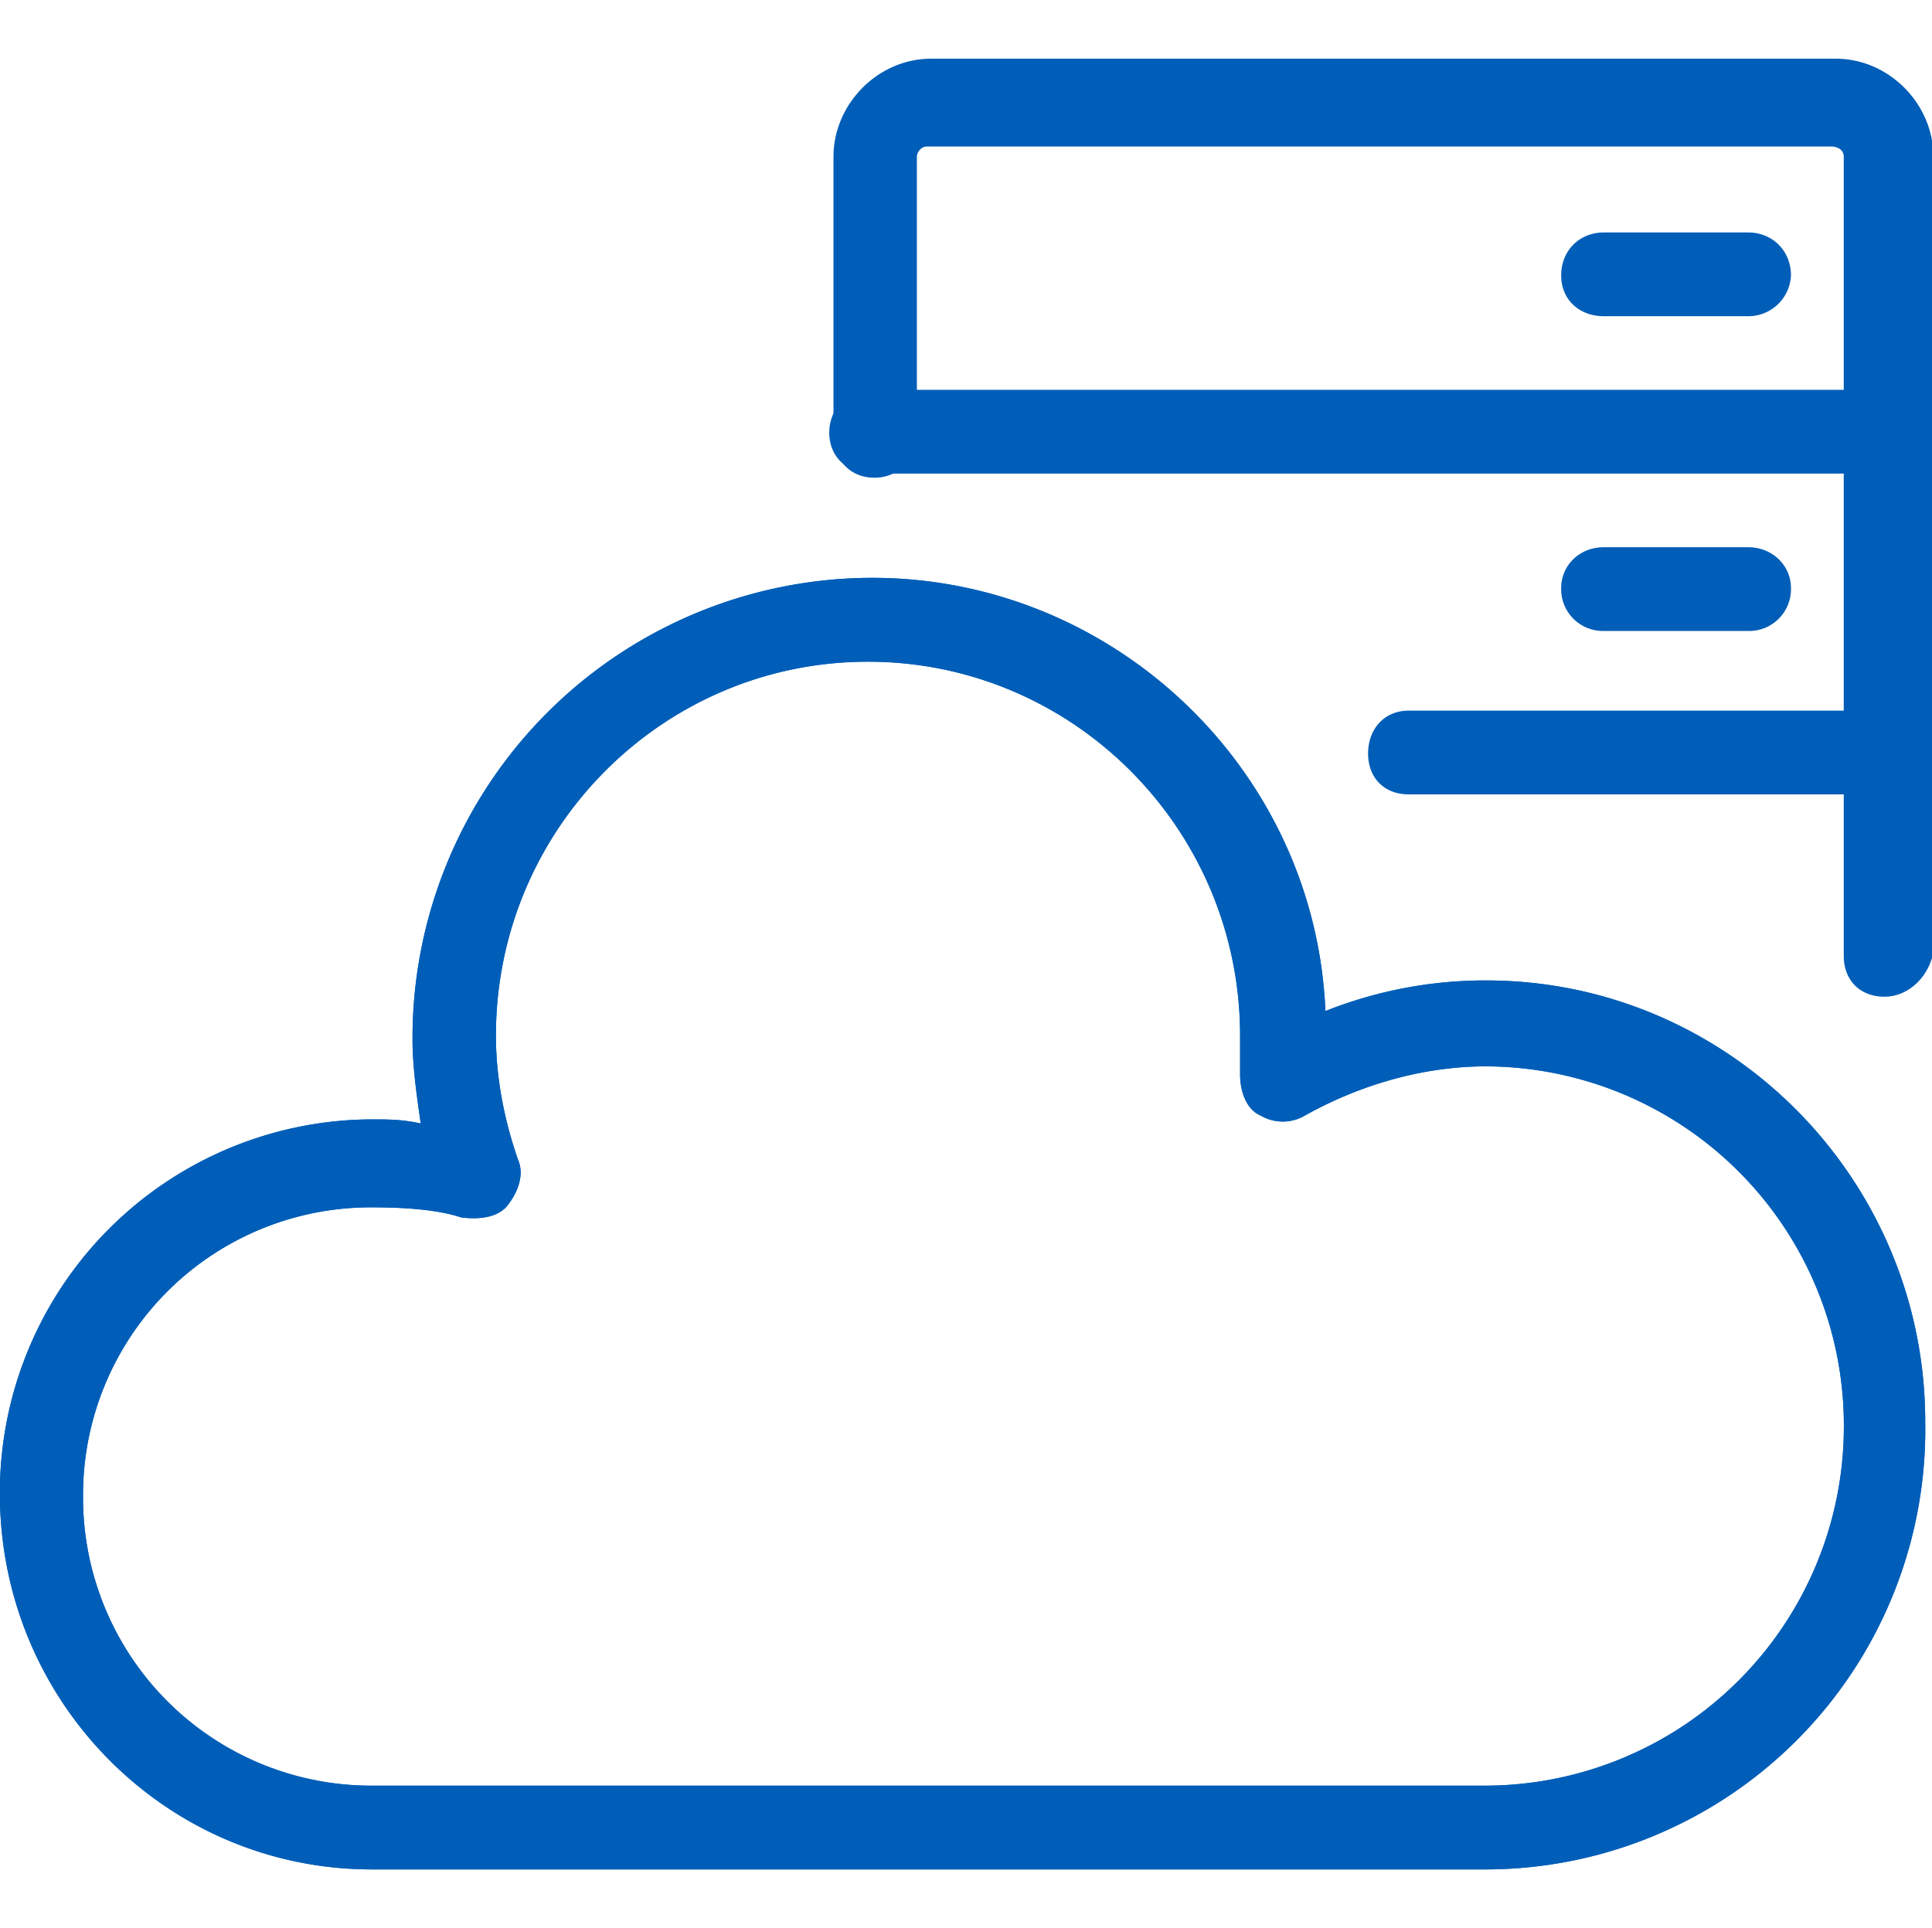 <svg xmlns="http://www.w3.org/2000/svg" xmlns:xlink="http://www.w3.org/1999/xlink" class="icon" viewBox="0 0 1026 1024" data-spm-anchor-id="a313x.search_index.0.i43.4edc3a81OSH0ci" width="200.391" height="200"><path d="M789.185 992.832H197.441c-108.992 0-197.504-89.024-197.504-199.68a198.208 198.208 0 0 1 197.504-198.656c8.704 0 16.192 0 25.984 2.176-2.176-15.232-4.352-30.4-4.352-44.544a244.416 244.416 0 0 1 244.032-245.248c128.448 0 235.328 102.016 240.768 230.08a229.76 229.76 0 0 1 85.312-16.256c128.512 0 233.216 105.28 233.216 234.432a233.664 233.664 0 0 1-233.216 237.696z m-591.744-351.616A152.704 152.704 0 0 0 44.097 794.24a152.96 152.96 0 0 0 153.344 154.112h591.744a190.72 190.72 0 0 0 190.016-190.976 190.72 190.72 0 0 0-190.016-191.04c-33.472 0-66.944 9.792-96.064 26.048a23.36 23.36 0 0 1-23.808 0c-7.552-3.264-10.752-12.992-10.752-21.696v-20.608c0-109.632-88.576-198.656-197.632-198.656s-197.568 88.96-197.568 198.592c0 21.696 4.224 44.48 11.84 66.176 3.264 7.616 0 17.344-6.528 25.024-5.312 5.376-14.016 6.528-23.68 5.376-12.992-4.352-31.36-5.376-47.552-5.376z m803.328-111.872c-12.992 0-21.632-8.704-21.632-21.696V83.264c0-4.352-4.288-5.44-6.528-5.44H492.225c-3.264 0-5.312 3.264-5.312 5.44v147.648a22.272 22.272 0 0 1-22.72 22.784c-12.928 0-21.568-9.792-21.568-22.784V83.264c0-28.224 23.808-52.096 51.84-52.096h480.448c28.096 0 51.84 23.872 51.84 52.096v422.208c-2.304 13.056-13.056 23.872-25.984 23.872z" fill="#005EB8"></path><path d="M789.185 992.832H197.441c-108.992 0-197.504-89.024-197.504-199.68a198.208 198.208 0 0 1 197.504-198.656c8.704 0 16.192 0 25.984 2.176-2.176-15.232-4.352-30.4-4.352-44.544a244.416 244.416 0 0 1 244.032-245.248c128.448 0 235.328 102.016 240.768 230.08a229.76 229.76 0 0 1 85.312-16.256c128.512 0 233.216 105.28 233.216 234.432a233.664 233.664 0 0 1-233.216 237.696z m-591.744-351.616A152.704 152.704 0 0 0 44.097 794.24a152.96 152.96 0 0 0 153.344 154.112h591.744a190.72 190.72 0 0 0 190.016-190.976 190.72 190.72 0 0 0-190.016-191.04c-33.472 0-66.944 9.792-96.064 26.048a23.36 23.36 0 0 1-23.808 0c-7.552-3.264-10.752-12.992-10.752-21.696v-20.608c0-109.632-88.576-198.656-197.632-198.656s-197.568 88.96-197.568 198.592c0 21.696 4.224 44.48 11.84 66.176 3.264 7.616 0 17.344-6.528 25.024-5.312 5.376-14.016 6.528-23.68 5.376-12.992-4.352-31.36-5.376-47.552-5.376zM989.889 251.52H463.105c-12.928 0-22.72-8.64-22.72-21.696s9.792-22.784 22.72-22.784h526.784c13.056 0 21.632 9.728 21.632 22.784s-8.576 21.696-21.632 21.696z" fill="#005EB8"></path><path d="M1000.769 421.888h-252.672c-12.928 0-21.568-8.704-21.568-21.696 0-13.056 8.64-22.784 21.568-22.784h252.672c12.928 0 21.568 9.792 21.568 22.784 0 13.056-8.64 21.696-21.568 21.696z m-72.384-253.952h-76.672c-12.928 0-22.656-8.704-22.656-21.696 0-13.056 9.664-22.784 22.656-22.784h76.672c12.928 0 22.72 9.792 22.72 22.784a22.656 22.656 0 0 1-22.72 21.696z m0 167.168h-76.672a22.208 22.208 0 0 1-22.656-22.784c0-11.968 9.664-21.696 22.656-21.696h76.672c12.928 0 22.72 9.728 22.72 21.696a22.208 22.208 0 0 1-22.72 22.784z" fill="#005EB8"></path></svg>